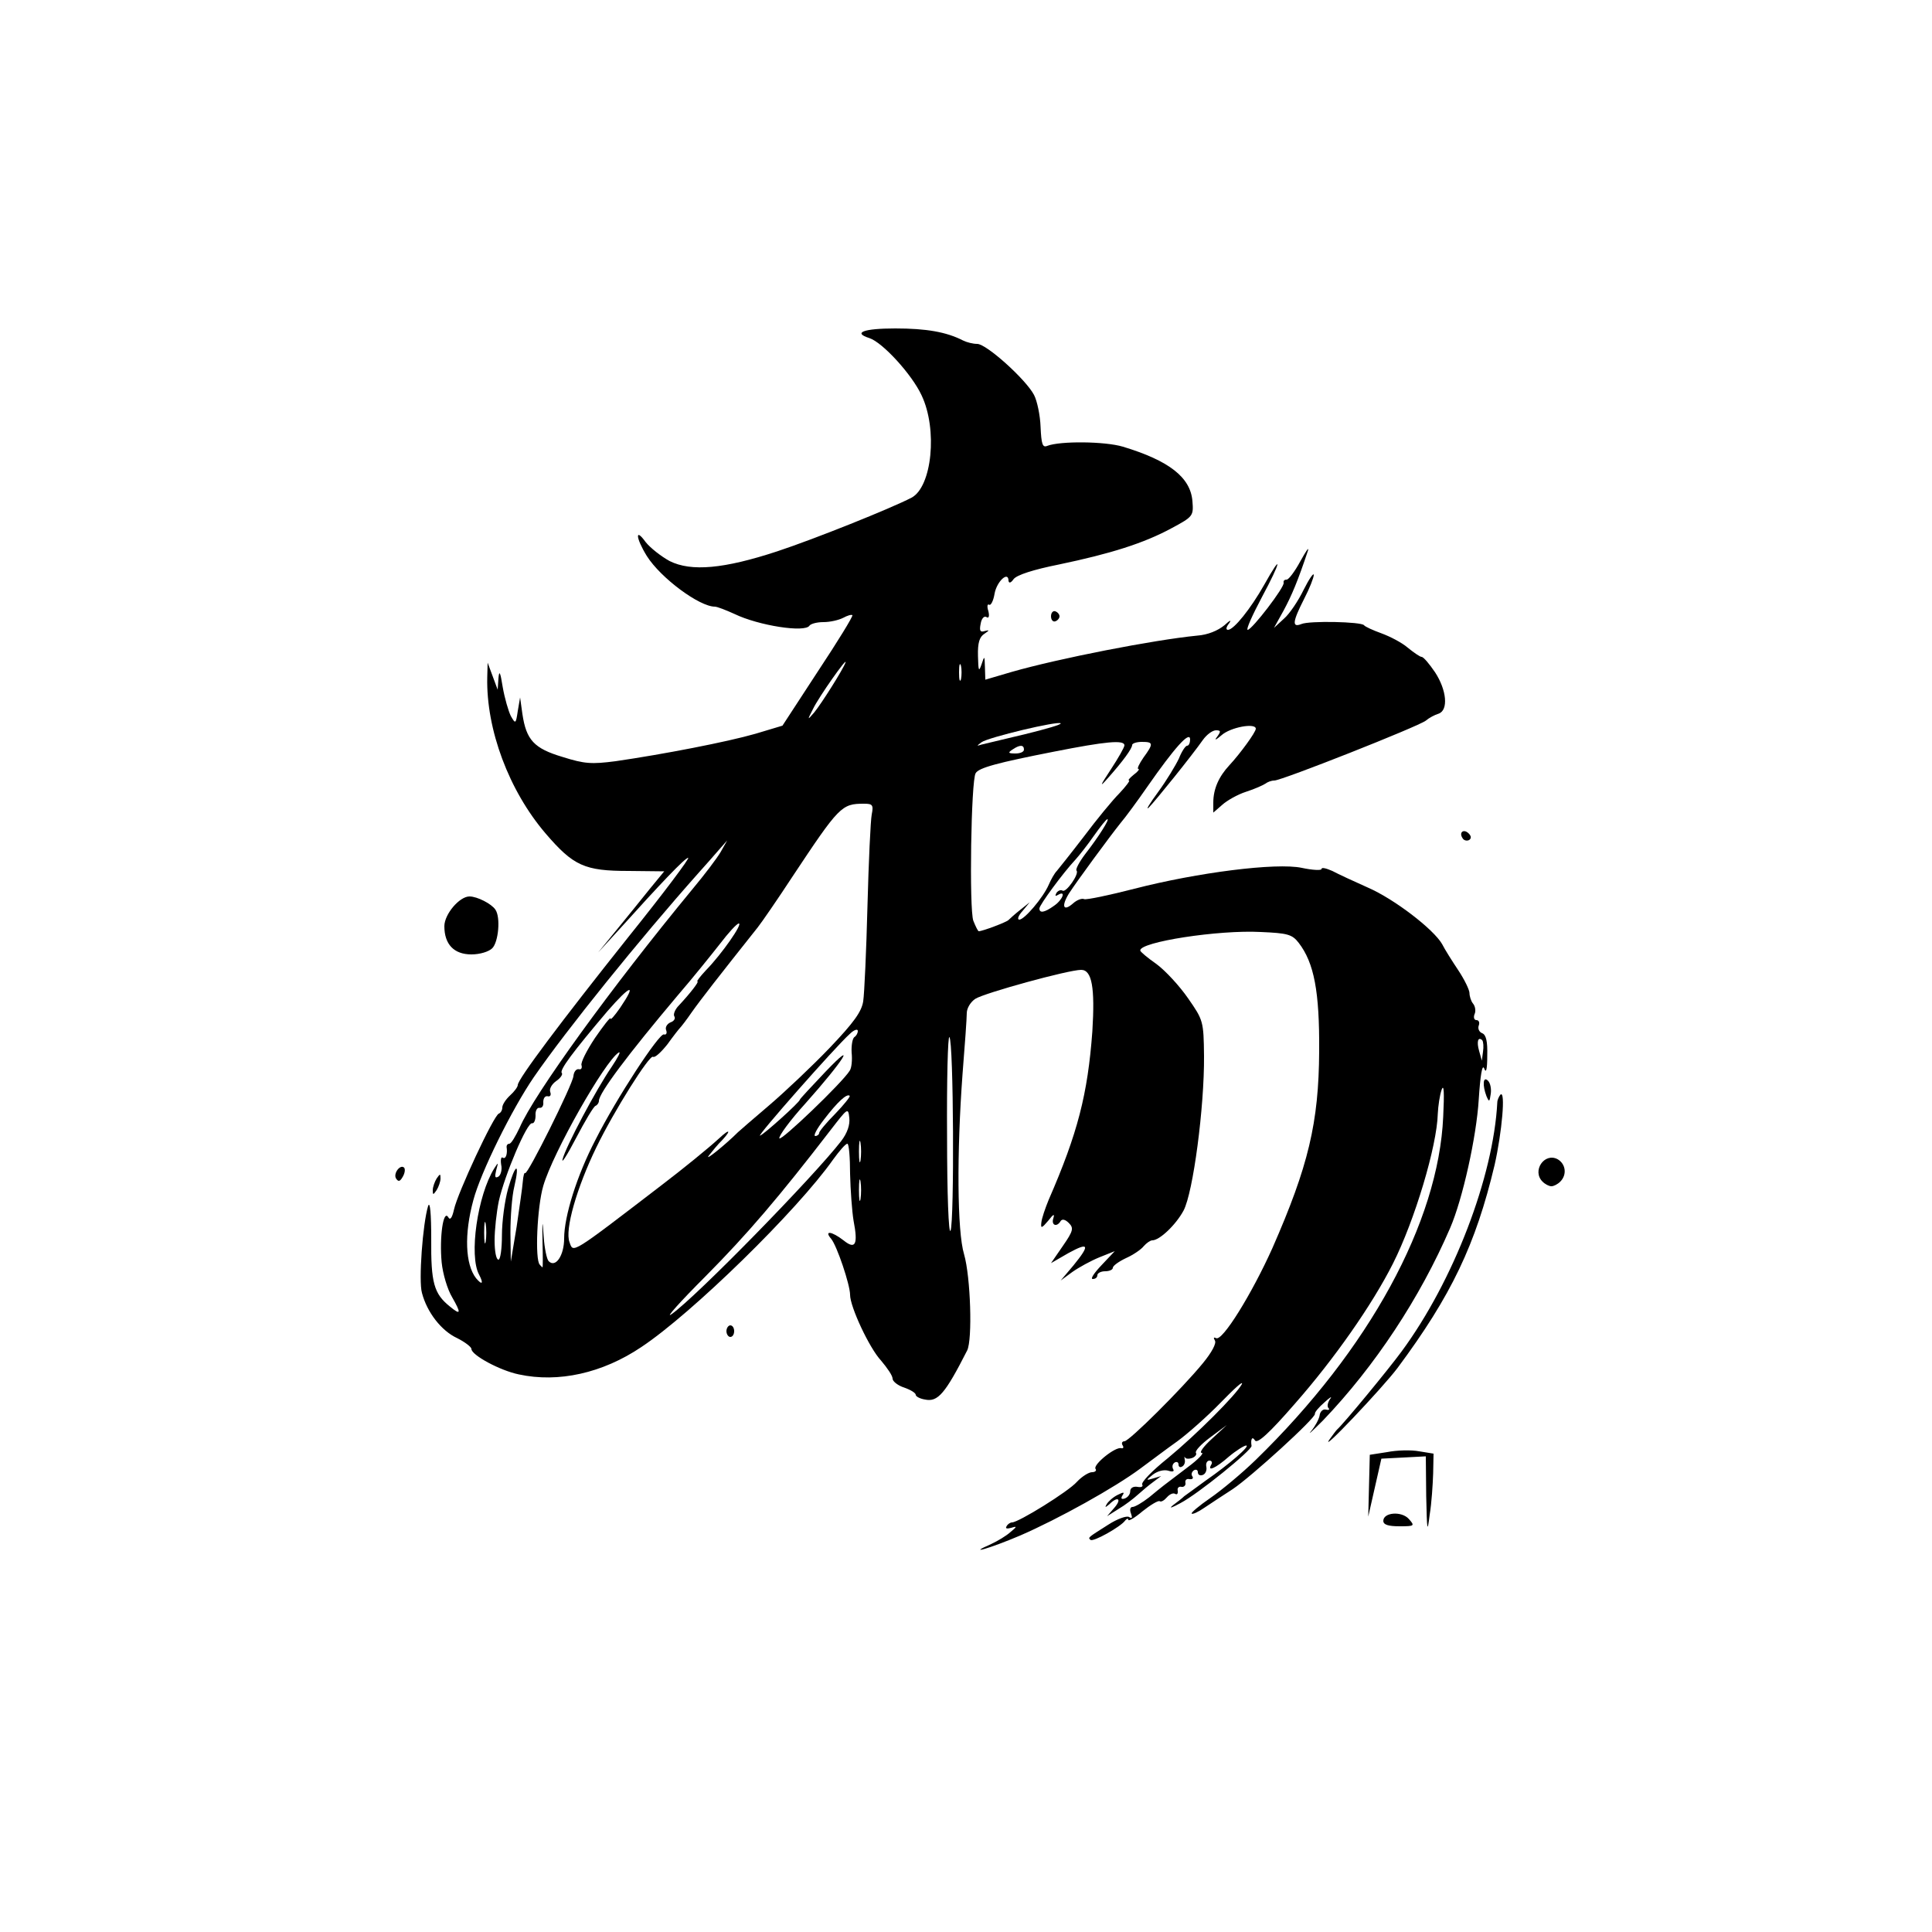 <?xml version="1.0" encoding="utf-8"?>
<!DOCTYPE svg PUBLIC "-//W3C//DTD SVG 1.0//EN" "http://www.w3.org/TR/2001/REC-SVG-20010904/DTD/svg10.dtd">
<svg version="1.0" xmlns="http://www.w3.org/2000/svg" width="500px" height="500px" viewBox="0 0 500 500" preserveAspectRatio="xMidYMid meet">
 <rect x="0" y="0" width="500" height="500" fill="#808080" stroke="none"/>
 <g fill="#000000">
  <path d="M265 425.5 c0 -3.3 0.2 -3.5 3.5 -3.5 3.3 0 3.5 0.2 3.5 3.5 0 3.3 -0.2 3.5 -3.5 3.5 -3.3 0 -3.5 -0.2 -3.5 -3.5z"/>
  <path d="M199 421.5 c0 -3.3 0.2 -3.5 3.5 -3.5 3.3 0 3.5 0.2 3.5 3.5 0 3.3 -0.2 3.5 -3.5 3.5 -3.3 0 -3.5 -0.2 -3.5 -3.5z"/>
  <path d="M289.8 410.3 c-3.4 -0.4 -3.8 -0.7 -3.8 -3.2 0 -3 -1.8 -4.1 -6.7 -4.1 -1.9 0 -2.3 -0.5 -2.3 -3.4 l0 -3.4 -4 1.5 c-3.6 1.4 -5.6 4.3 -3 4.3 0.6 0 1 1.6 1 3.5 0 3.3 -0.2 3.5 -3.5 3.5 -3 0 -3.5 -0.3 -3.5 -2.4 0 -1.3 -0.7 -2.6 -1.5 -3 -1.6 -0.6 -10.3 1.9 -11.9 3.5 -0.6 0.5 -2.5 0.9 -4.3 0.9 -1.8 0 -3.3 0.5 -3.3 1 0 0.6 -1.6 1 -3.5 1 -3.3 0 -3.5 -0.2 -3.5 -3.5 0 -2.8 0.4 -3.5 2 -3.5 1.3 0 2 -0.7 2 -2 0 -1.5 0.7 -2 2.5 -2 1.4 0 2.5 -0.4 2.5 -1 0 -0.5 1.1 -1 2.5 -1 1.4 0 2.5 -0.4 2.5 -1 0 -0.5 0.9 -1 2 -1 1.1 0 2 -0.3 2 -0.8 0 -0.4 1.4 -1.3 3.1 -2.1 1.8 -0.8 6.1 -3.1 9.7 -5.2 6.1 -3.6 8.5 -5.4 13 -10.2 0.9 -1 3.8 -3.4 6.5 -5.4 2.7 -2 4.7 -4.3 4.7 -5.4 0 -1.2 0.7 -1.9 2 -1.9 1.3 0 2 -0.7 2 -2 0 -1.3 0.7 -2 1.8 -2 2.7 0 6.2 -3.4 6.2 -5.9 0 -1.4 0.6 -2.1 1.9 -2.1 2.1 0 6.1 -4.8 6.1 -7.4 0 -0.9 0.6 -1.6 1.3 -1.6 2.8 -0.1 12.2 -17.6 19.1 -35.5 8.8 -23.1 9.6 -50.3 1.8 -60.3 -2.5 -3.2 -8.2 -3.8 -20.3 -2.2 l-9.8 1.3 3.2 3.6 c6.7 7.4 7.9 10.5 8.5 20.7 0.6 12.4 -2.3 38.3 -5.1 44.4 -2 4.4 -6.1 8.9 -8.3 9 -0.6 0 -1.7 0.7 -2.4 1.5 -0.7 0.9 -2.8 2.3 -4.6 3.1 -1.9 0.9 -3.4 2 -3.4 2.5 0 0.5 -0.9 0.9 -2 0.9 -1.1 0 -2 0.5 -2 1 0 0.6 -3.2 1 -7.5 1 -6.8 0 -7.5 -0.2 -7.5 -2 0 -1.1 -0.7 -2 -1.5 -2 -1 0 -1.5 -1 -1.5 -3 0 -2.5 -0.4 -3 -2.5 -3 -2.2 0 -2.5 -0.4 -2.5 -3.4 0 -1.9 0.5 -3.8 1 -4.1 0.6 -0.3 1 -1.6 1 -2.9 0 -1.2 0.4 -2.6 0.9 -3.1 2.1 -2.3 9.1 -21.7 10.4 -29 2.1 -10.9 3 -23.7 1.9 -25.4 -0.8 -1.2 -2.4 -1 -9.8 0.9 -15.2 3.8 -14.9 3.6 -16.2 12.1 -0.6 4.1 -1.3 11.6 -1.6 16.7 -0.4 7.5 -0.2 9.2 1 9.2 1 0 1.4 1.2 1.4 4 0 2.9 -0.4 4 -1.5 4 -2 0 -2 11.8 0 18.6 2 6.9 2.4 27.1 0.6 31 -3.1 6.5 -4.5 9 -6.8 11.3 -2 2.1 -2.9 2.3 -6.9 1.7 -2.5 -0.3 -5.2 -1.3 -6 -2.1 -0.9 -0.8 -2.2 -1.5 -3 -1.5 -0.8 0 -1.8 -1 -2.3 -2.2 -0.5 -1.3 -2.1 -3.6 -3.5 -5.1 -2.6 -2.8 -7.6 -13.6 -7.6 -16.6 0 -2.6 -3.5 -13 -4.8 -14.3 -0.7 -0.7 -1.2 -2.7 -1.2 -4.5 0 -3 0.3 -3.3 3 -3.3 2.9 0 3 -0.1 3 -5.1 l0 -5.2 -5.8 6.4 c-22.2 24.7 -38.7 39 -50.9 44.4 -3.8 1.6 -4.3 2.2 -4.3 5.2 0 3.2 -0.1 3.3 -4 3.3 -3.6 0 -4 -0.2 -4 -2.5 0 -1.6 -0.6 -2.5 -1.5 -2.5 -0.9 0 -1.5 0.9 -1.5 2.5 0 2.2 -0.4 2.5 -3.5 2.5 -3 0 -3.5 -0.3 -3.5 -2.4 0 -2.2 -0.7 -2.6 -5.7 -3.6 -5.6 -1.2 -13.3 -5.2 -13.3 -6.9 0 -0.5 -1.7 -1.8 -3.7 -2.8 -2.1 -1 -4.8 -3.3 -6 -5.2 -3.9 -5.8 -4.6 -10.2 -3.3 -22 1.2 -11.7 1.9 -14.6 5.8 -23.9 2.7 -6.3 2.7 -6.4 6.4 -6 3.1 0.3 3.9 0 4.7 -2 1.5 -3.1 1.4 -4.2 -0.4 -4.2 -1 0 -1.5 -1.1 -1.5 -3.5 0 -2.4 0.5 -3.5 1.4 -3.5 0.9 0 1.6 -1.2 1.8 -2.7 0.3 -2.4 0.8 -2.8 4.1 -3.1 2.5 -0.2 3.7 0.1 3.7 0.9 0 0.7 0.7 0.4 1.5 -0.7 0.8 -1 1.5 -3.4 1.5 -5.3 0 -1.9 0.8 -4.1 1.8 -5 0.9 -0.9 2.4 -2.9 3.2 -4.5 0.8 -1.6 2.7 -4.2 4.3 -5.9 1.5 -1.6 2.7 -3.1 2.7 -3.4 0 -0.2 3.7 -4.8 8.2 -10.1 l8.1 -9.7 -6.8 -0.8 c-8.9 -1 -12 -2.6 -18.3 -10 -10.6 -12.4 -15.2 -26.1 -15.2 -45.1 l0 -8.6 3.5 0 c3.1 0 3.5 0.3 3.5 2.5 0 1.5 0.6 2.5 1.4 2.5 1 0 1.6 1.3 1.8 3.8 0.2 3 0.7 3.8 2.6 4 1.6 0.3 2.2 1 2.2 3 0 1.5 0.8 4.3 1.8 6.2 1.9 3.9 8 6.9 14.3 6.9 4.8 0.1 29.6 -4.4 38.4 -7 l7 -2 5.8 -8.8 c3.1 -4.8 5.7 -9 5.7 -9.4 0 -0.4 -2 -0.7 -4.4 -0.7 -6.2 0 -14.4 -1.7 -19.3 -4 -2.4 -1.1 -4.8 -2 -5.3 -2 -0.6 0 -2.8 -0.9 -4.9 -2 -9 -4.5 -15.1 -12.2 -15.1 -19 0 -3.9 0.1 -4 3.4 -4 2.5 0 3.8 0.6 5 2.5 0.9 1.4 3.5 3.4 5.8 4.6 3.7 1.9 4.6 2 10.1 0.9 8.8 -1.7 44.6 -15.2 48.3 -18.1 0.6 -0.5 1.7 -3.4 2.4 -6.4 1 -4.3 1.1 -6.3 0.1 -9.4 -1.7 -5.9 -7.2 -13.1 -12.4 -16.6 -4.1 -2.7 -4.6 -3.4 -4.6 -6.7 l-0.1 -3.8 11.7 0 c10.7 0 15.9 0.8 20.5 3.1 1 0.5 2.6 0.9 3.7 0.9 2.3 0 12.6 9.2 14.5 12.9 0.7 1.4 1.7 4.7 2 7.4 l0.7 4.7 7.8 0 c11.8 0 24.3 4.6 29.1 10.7 1.5 1.9 2 4.1 2 8.7 l0 6.1 -5.7 3.1 c-7.3 4 -15.9 6.7 -29.3 9.5 -6 1.2 -10.8 2.7 -11.3 3.5 -0.4 0.8 -1.7 1.4 -2.7 1.4 -2.1 0 -3.2 3.2 -4.5 12.3 -0.6 4.4 -0.5 4.8 1.2 4.4 9.6 -2.8 26.1 -6.2 40.3 -8.3 7.8 -1.2 12.2 -2.3 13.6 -3.6 1.1 -1 2.8 -1.8 3.6 -1.8 1.6 0 7.5 -8.4 10.1 -14.3 0.6 -1.5 2 -2.7 2.9 -2.7 1.4 0 1.8 -0.8 1.8 -3.5 0 -3.3 0.2 -3.5 3.5 -3.5 2.4 0 3.5 0.5 3.5 1.5 0 0.8 0.9 1.5 2 1.5 1.5 0 2 0.7 2 2.5 0 1.4 0.5 2.5 1 2.5 0.6 0 1 1.6 1 3.5 0 1.9 -0.4 3.5 -1 3.5 -0.5 0 -1 1.1 -1 2.5 0 1.6 0.6 2.5 1.5 2.5 0.9 0 1.5 0.9 1.5 2.5 0 2.3 0.3 2.5 5 2.5 2.8 0 5 0.5 5 1 0 0.6 0.8 1 1.8 1 3.8 0.2 13.7 6.7 16.8 11.3 3.1 4.6 3.5 15.4 0.7 16.4 -1 0.3 -2.5 1.1 -3.3 1.8 -1.9 1.5 -37.3 15.5 -39.2 15.5 -0.8 0 -1.8 0.4 -2.3 0.8 -0.6 0.5 -2.9 1.5 -5.2 2.2 -2.4 0.7 -5 2.1 -5.9 3.2 -1 1.1 -3.1 1.8 -5.2 1.8 l-3.4 0 0.4 -7 c0.2 -3.9 0.3 -7 0.1 -7 -0.4 0 -15.9 19.4 -17.7 22.3 -1 1.5 -2.5 2.7 -3.2 2.7 -0.8 0 -1.4 0.7 -1.4 1.5 0 1.8 -0.5 1.8 7.5 0 18.4 -4.3 45.4 -5.9 51.2 -3.1 1.5 0.8 5.7 2.7 9.3 4.3 6.9 3 17 10.8 19.2 14.6 0.7 1.4 2.6 4.4 4.2 6.8 1.6 2.4 3.5 6.8 4.3 9.9 0.8 3 1.9 5.9 2.4 6.5 0.5 0.5 0.9 2.8 0.9 5.2 0 3.6 0.3 4.3 2 4.3 1.9 0 2 0.7 2 10.5 0 9.8 0.1 10.5 2 10.5 1.1 0 2 0.4 2 0.9 0 0.5 1.7 0.7 3.9 0.4 6 -0.8 8.1 0.9 8.1 6.5 0 5.9 -1.2 7.2 -6.5 7.2 -4.6 0 -6.5 -1.3 -6.5 -4.7 0 -1.8 -0.6 -2.3 -2.5 -2.3 -1.9 0 -2.6 0.6 -3 2.8 -0.3 1.5 -2 7.3 -3.8 13 -3 9.3 -3.1 10.2 -1.5 10.2 1.4 0 1.8 0.8 1.8 3.5 0 3 -0.3 3.5 -2.4 3.5 -1.9 0 -2.5 0.6 -2.8 2.8 -0.2 2.1 -0.9 2.8 -3.1 3 -2.1 0.3 -3.7 1.8 -6.9 6.5 -2.2 3.4 -5 7.2 -6.1 8.5 l-2 2.2 3.1 0 c3.1 0 3.2 0.2 3.2 4 0 3.9 -0.1 4 -3.5 4 -3.2 0 -3.5 -0.2 -3.5 -3 0 -2.8 -0.3 -2.6 -7.7 5.1 l-7.8 8.1 -4.9 -0.6 c-4.8 -0.5 -5.1 -0.4 -9.7 3.9 -2.7 2.5 -4.2 4.5 -3.4 4.5 1 0 1.5 1.1 1.5 3.5 0 3.3 -0.2 3.5 -3.5 3.5 -1.9 0 -3.5 -0.4 -3.5 -1 0 -1.4 -3.1 -1.2 -6 0.5 -1.9 1.1 -2.1 1.4 -0.7 1.5 1.3 0 1.7 0.8 1.7 3.5 0 3.3 -0.2 3.5 -3.5 3.5 -1.9 0 -3.5 -0.4 -3.5 -1 0 -0.5 -0.4 -1 -1 -1 -0.5 0 -1 1.6 -1 3.6 0 4 -2.1 6.3 -5.6 6.4 -1.2 0 -2.4 0.7 -2.8 1.5 -0.5 1.5 -2.5 1.6 -10.8 0.8z m-120.3 -107.7 c6.1 -4.6 12.3 -9.8 13.9 -11.5 1.7 -1.7 3.8 -3.1 4.9 -3.1 2.7 0 24.7 -19.1 24.7 -21.5 0 -0.6 -1.6 -0.9 -4.1 -0.7 l-4 0.4 0.3 -3.8 c0.3 -3.7 0.5 -3.9 4.1 -4.2 3.2 -0.3 3.7 0 3.7 1.7 0 2.6 4.1 2.9 6.1 0.5 1.3 -1.5 2.6 -21 2.8 -40.6 0.1 -10.9 0.2 -11 -13.9 10.2 -3.8 5.8 -7.8 11.6 -8.9 13 -9.9 12.5 -15 19 -17.1 22 -3.5 5 -5.1 7 -8.2 10.3 -1.6 1.6 -2.8 3.5 -2.8 4.3 0 0.8 -0.6 1.4 -1.4 1.4 -2.5 0 -13.6 19.6 -17 30.3 -2.1 6.4 -2.1 6.3 2.2 2.8 2 -1.7 8.7 -6.9 14.7 -11.5z m90.5 -74.6 c0 -2.7 0.3 -3 3 -3 2.7 0 3 -0.3 3 -3 0 -2.8 0.2 -3 3.9 -3 l3.9 0 -0.5 -4.4 c-0.5 -3.7 -0.2 -4.6 1.6 -5.8 1.1 -0.7 2.1 -1.8 2.1 -2.5 0 -0.7 0.6 -1.6 1.3 -2 1.6 -1.1 6 -7.3 5.4 -7.9 -0.5 -0.6 -19 3.1 -24.2 4.8 -3.2 1 -4.1 1.8 -4.3 4.1 -0.2 1.9 0.1 2.7 1.2 2.7 1.2 0 1.6 1 1.6 3.5 0 2.8 -0.4 3.5 -2 3.5 -1.7 0 -1.9 0.5 -1.3 3.3 0.3 1.7 1 3.4 1.5 3.5 0.4 0.2 0.8 2.4 0.8 4.8 0 3.2 0.4 4.4 1.5 4.4 1 0 1.5 -1 1.5 -3z"/>
  <path d="M188 275.5 c0 -3.3 0.2 -3.5 3.5 -3.5 3.3 0 3.5 0.2 3.5 3.5 0 3.3 -0.2 3.5 -3.5 3.5 -3.3 0 -3.5 -0.2 -3.5 -3.5z"/>
  <path d="M354 397.5 c0 -1.6 -0.6 -2.5 -1.5 -2.5 -1.3 0 -1.5 -1.6 -1.3 -10.7 l0.3 -10.8 6.6 -0.9 c3.6 -0.5 8.7 -0.6 11.2 -0.2 l4.7 0.7 0 6.7 c0 3.7 -0.3 9.7 -0.7 13.5 l-0.6 6.7 -9.3 0 c-9.4 0 -9.4 0 -9.4 -2.5z m12 -13.5 c0 -3.6 -0.3 -4 -2.4 -4 -2.7 0 -3 0.3 -4 4.2 -0.5 2.2 -0.2 2.7 1.6 3.1 4.7 0.9 4.8 0.8 4.8 -3.3z"/>
  <path d="M340 384.5 c0 -3.3 0.2 -3.5 3.5 -3.5 3.3 0 3.5 0.2 3.5 3.5 0 3.3 -0.2 3.5 -3.5 3.5 -3.3 0 -3.5 -0.2 -3.5 -3.5z"/>
  <path d="M185 344.5 l0 -4.5 4 0 4 0 0 4.5 0 4.5 -4 0 -4 0 0 -4.5z"/>
  <path d="M99.4 307.6 c-0.3 -0.8 -0.4 -2.9 -0.2 -4.8 0.3 -3.1 0.5 -3.3 4.6 -3.6 4.2 -0.3 4.2 -0.3 4.2 3.2 0 1.9 -0.3 4.1 -0.6 5 -0.8 2 -7.2 2.2 -8 0.2z"/>
  <path d="M393 277 c0 -3.3 -0.3 -4 -2 -4 -1.8 0 -2 -0.7 -2 -6 l0 -6 3 0 c2 0 3 -0.5 3 -1.5 0 -1 1.1 -1.5 3.5 -1.5 3.3 0 3.5 0.2 3.5 3.5 0 3.2 -0.2 3.5 -3 3.5 -2.5 0 -3 0.4 -3 2.5 0 1.8 0.5 2.5 2 2.5 1.8 0 2 0.7 2 5.5 l0 5.5 -3.5 0 c-3.4 0 -3.5 -0.1 -3.5 -4z"/>
  <path d="M386.7 245.8 c-2.4 -14 -2.4 -13.8 1.8 -13.8 3.2 0 3.5 0.3 3.5 2.9 0 1.6 0.4 3.1 0.9 3.3 0.5 0.2 1.2 4.2 1.6 9.1 l0.7 8.7 -3.4 0 -3.4 0 -1.7 -10.2z"/>
  <path d="M113.6 247.8 c-1 -1.4 -1.6 -4.4 -1.6 -8.1 0 -4.8 0.4 -6.2 2.5 -8.2 3.7 -3.8 14 -3.2 16.7 0.9 0.4 0.6 0.8 4.1 0.8 7.8 0 8.8 -1 9.8 -10 9.8 -6 0 -7.1 -0.3 -8.4 -2.2z"/>
  <path d="M375.7 220.4 c-0.4 -0.4 -0.7 -2.5 -0.7 -4.6 l0 -3.9 4.3 0.3 c4.2 0.3 4.2 0.3 4.2 4.3 0 3.9 -0.1 4 -3.5 4.3 -2 0.2 -3.9 0 -4.3 -0.4z"/>
  <path d="M269 159.5 l0 -4.6 4.3 0.3 c4.2 0.3 4.2 0.3 4.2 4.3 0 4 0 4 -4.2 4.3 l-4.3 0.3 0 -4.6z"/>
  <path d="M325 122 c0 -3.9 0.1 -4 3.5 -4 3.4 0 3.5 0.1 3.5 4 0 3.9 -0.1 4 -3.5 4 -3.4 0 -3.5 -0.1 -3.5 -4z"/>
 </g>
 <g fill="#ffffff">
  <path d="M0 250 l0 -250 250 0 250 0 0 250 0 250 -250 0 -250 0 0 -250z m264 147.4 c9.9 -4.3 24.5 -12.4 31.2 -17.4 2.6 -1.9 6.8 -5.1 9.5 -7 2.6 -1.9 7.7 -6.4 11.2 -10 3.5 -3.6 5.9 -5.8 5.5 -4.8 -1.5 2.8 -11.7 13 -19.2 19.2 -4 3.2 -6.9 6.2 -6.6 6.8 0.3 0.5 -0.2 0.8 -1.2 0.6 -1.1 -0.2 -1.9 0.3 -1.9 1.1 0 0.8 -0.6 1.6 -1.4 1.9 -0.9 0.3 -1.1 0 -0.6 -0.8 0.6 -0.9 0.3 -0.9 -1.3 -0.1 -1.2 0.6 -2.4 1.7 -2.8 2.4 -0.5 0.9 -0.4 0.9 0.7 0 2.2 -2.2 3.3 -1.4 1.3 0.9 l-1.9 2.2 3 -1.9 c1.7 -1 3.9 -2.7 5 -3.7 1.1 -1 2.9 -2.5 4 -3.3 l2 -1.5 -2 0.6 c-2 0.6 -2 0.5 -0.1 -1 1.2 -0.9 2.8 -1.3 3.9 -1 1.2 0.4 1.7 0.2 1.3 -0.4 -0.3 -0.6 -0.2 -1.3 0.4 -1.7 0.5 -0.3 1 -0.1 1 0.5 0 0.6 0.4 0.9 1 0.5 0.5 -0.3 0.8 -1.1 0.6 -1.8 -0.1 -0.7 -0.1 -0.9 0.1 -0.5 0.2 0.4 1.1 0.4 1.9 0.1 0.7 -0.3 1.2 -0.9 0.9 -1.3 -0.3 -0.5 1.4 -2.3 3.7 -4 l4.3 -3.2 -3.9 3.6 c-2.2 2 -3.3 3.6 -2.6 3.6 0.7 0 -0.9 1.7 -3.6 3.7 -6.6 5 -6.5 4.9 -10 7.8 -1.8 1.4 -3.7 2.5 -4.3 2.5 -0.6 0 -0.8 0.7 -0.4 1.7 0.4 1.1 0.3 1.4 -0.5 0.9 -0.6 -0.4 -3.1 0.5 -5.4 2 -5.2 3.3 -5.3 3.3 -4.6 3.9 0.6 0.7 7.9 -3.4 9 -5 0.4 -0.5 0.8 -0.6 0.8 -0.2 0 0.5 1.7 -0.5 3.7 -2.2 2 -1.6 4 -2.8 4.4 -2.6 0.4 0.3 1.2 -0.2 1.9 -1 0.7 -0.8 1.6 -1.2 2.1 -0.9 0.5 0.3 0.8 0 0.7 -0.8 -0.2 -0.7 0.3 -1.2 1 -1 0.6 0.1 1.1 -0.4 1 -1 -0.2 -0.7 0.3 -1.2 1 -1 0.8 0.1 1.1 -0.2 0.8 -0.7 -0.4 -0.5 -0.2 -1.2 0.4 -1.6 0.5 -0.3 1 -0.1 1 0.5 0 0.7 0.6 1 1.3 0.7 0.6 -0.2 1.1 -1.1 0.9 -2.1 -0.2 -0.9 0.2 -1.6 0.8 -1.6 0.6 0 0.8 0.5 0.5 1 -1.2 2 1.1 1 4.5 -2 1.9 -1.6 4 -2.9 4.5 -2.9 1.2 0 -4.3 4.8 -10.5 9.1 -2.5 1.8 -4.9 3.6 -5.5 4 -0.5 0.5 -1.9 1.6 -3 2.4 -1.1 0.9 -0.2 0.6 2 -0.6 4.6 -2.4 18.5 -13.7 18.4 -14.8 -0.3 -1.8 0.2 -2.6 0.9 -1.4 0.6 0.9 3.7 -1.9 10.3 -9.5 10.2 -11.6 20 -25.6 25.4 -36.3 5.6 -11.1 11.4 -30.4 11.6 -38.8 0.1 -2 0.5 -4.8 1 -6.2 0.6 -1.6 0.7 0.8 0.4 7 -1.2 27.3 -19.2 60.3 -48.5 88.8 -3.6 3.5 -8.9 7.9 -11.8 9.9 -2.9 2 -5 3.8 -4.8 4 0.2 0.3 1.7 -0.4 3.3 -1.5 1.5 -1 4.8 -3.2 7.3 -4.8 4.8 -3.2 21.6 -18.5 21.3 -19.5 -0.1 -0.4 1 -1.7 2.5 -3 1.4 -1.3 2.1 -1.7 1.4 -0.8 -0.6 0.9 -0.8 1.9 -0.4 2.3 0.4 0.4 0.1 0.6 -0.7 0.4 -0.7 -0.2 -1.5 0.5 -1.6 1.6 -0.2 1 -1.2 2.8 -2.2 4 -1 1.2 0.4 -0.1 3.1 -2.8 13.4 -14 25.1 -31.7 32.9 -49.8 3.2 -7.4 6.8 -23.5 7.4 -33.3 0.4 -6.2 0.9 -9.2 1.4 -8 0.5 1.4 0.8 0.3 0.8 -3.3 0.1 -3.7 -0.3 -5.4 -1.3 -5.8 -0.8 -0.3 -1.2 -1.2 -0.9 -2 0.3 -0.8 0 -1.4 -0.6 -1.4 -0.6 0 -0.8 -0.7 -0.5 -1.5 0.4 -0.8 0.2 -2.1 -0.4 -2.8 -0.5 -0.6 -0.9 -1.9 -0.9 -2.7 0 -0.8 -1.3 -3.5 -2.9 -5.9 -1.6 -2.4 -3.5 -5.4 -4.2 -6.8 -2.2 -3.8 -12.3 -11.6 -19.2 -14.6 -3.6 -1.6 -7.7 -3.5 -9.2 -4.3 -1.6 -0.7 -2.8 -1 -2.8 -0.5 0 0.4 -2.3 0.3 -5.1 -0.3 -6.6 -1.4 -27 1.2 -43.3 5.4 -6.6 1.7 -12.4 2.9 -13 2.7 -0.6 -0.3 -1.9 0.2 -2.9 1.1 -2.5 2.2 -3.1 0.8 -1.1 -2.5 2.2 -3.4 10.6 -14.8 13.4 -18.3 1.2 -1.4 4.3 -5.6 7 -9.5 6.9 -9.9 10.9 -14.4 11 -12.2 0 0.9 -0.3 1.7 -0.8 1.7 -0.4 0 -1.4 1.5 -2.1 3.3 -0.8 1.7 -3.2 5.7 -5.4 8.7 -2.2 3 -3.3 4.8 -2.4 4 1.7 -1.7 11.2 -13.5 14 -17.5 1 -1.4 2.5 -2.5 3.4 -2.5 1.3 0 1.3 0.3 0.2 1.8 -0.7 0.9 -0.2 0.7 1.2 -0.5 2.3 -2.1 8.9 -3.3 8.9 -1.7 0 0.9 -4.1 6.5 -6.8 9.4 -2.8 3 -4.2 6.2 -4.2 9.7 l0 2.6 2.3 -2 c1.2 -1.1 4 -2.7 6.2 -3.4 2.2 -0.7 4.4 -1.7 5 -2.1 0.5 -0.4 1.5 -0.8 2.3 -0.8 1.9 0 37.3 -14 39.2 -15.5 0.8 -0.7 2.3 -1.5 3.3 -1.8 2.6 -0.9 2.1 -6.1 -0.9 -10.7 -1.5 -2.2 -3 -4 -3.5 -4 -0.4 0 -2 -1.1 -3.6 -2.4 -1.5 -1.3 -4.6 -2.9 -6.8 -3.7 -2.2 -0.8 -4.2 -1.7 -4.5 -2.1 -0.7 -0.9 -14.1 -1.2 -16.2 -0.3 -2.5 1 -2.3 -0.6 0.7 -6.5 1.4 -2.7 2.5 -5.5 2.5 -6.2 0 -0.7 -1.2 1 -2.6 3.8 -1.4 2.9 -3.7 6.3 -5.1 7.5 l-2.6 2.4 2.5 -4.5 c2.1 -3.9 3.7 -7.7 6.3 -15.5 0.3 -1.1 -0.5 0.1 -2 2.8 -1.4 2.6 -3 4.7 -3.5 4.7 -0.6 0 -0.9 0.3 -0.8 0.8 0.4 1 -8.2 12.2 -9.3 12.2 -0.5 0 1.2 -3.8 3.7 -8.5 5 -9.3 5.4 -11.8 0.6 -3.2 -3.5 6.2 -7.9 11.7 -9.4 11.7 -0.6 0 -0.5 -0.7 0.3 -1.7 0.7 -1 0.2 -0.8 -1.2 0.5 -1.7 1.4 -4.3 2.5 -7.1 2.7 -11.2 1.1 -35.8 5.9 -48 9.4 l-6.8 2 -0.1 -3.2 c-0.1 -3.1 -0.1 -3.1 -0.9 -0.7 -0.7 2 -0.8 1.6 -0.9 -2.2 -0.1 -3.5 0.4 -5 1.7 -5.8 1.3 -0.9 1.3 -1 0.1 -0.7 -1.2 0.4 -1.5 0 -1.1 -1.9 0.2 -1.3 0.9 -2.1 1.5 -1.7 0.6 0.4 0.8 -0.2 0.5 -1.5 -0.4 -1.2 -0.3 -2 0.2 -1.7 0.4 0.3 1.1 -1 1.4 -2.9 0.6 -3.2 3.6 -5.9 3.6 -3.3 0.1 0.7 0.6 0.6 1.3 -0.4 0.8 -1.1 5.2 -2.5 11.7 -3.8 13.4 -2.8 22 -5.5 29.2 -9.4 5.6 -3 5.7 -3.2 5.4 -7 -0.5 -6.2 -6.1 -10.5 -18 -14.1 -4.7 -1.4 -16.3 -1.5 -19.6 -0.2 -1.2 0.5 -1.5 -0.5 -1.7 -4.9 -0.1 -3 -0.9 -6.8 -1.7 -8.3 -2.1 -4 -12.3 -13.2 -14.7 -13.2 -1.1 0 -2.7 -0.4 -3.7 -0.9 -4.3 -2.2 -9.5 -3.1 -17.5 -3.1 -8.2 0 -11.1 1.1 -6.7 2.5 3.4 1.1 11 9.4 13.5 14.8 4.2 8.8 2.7 23.7 -2.6 26.5 -5.4 2.8 -25.1 10.7 -34.8 13.9 -13.7 4.5 -22.2 5.3 -27.8 2.5 -2.2 -1.2 -5 -3.4 -6.2 -4.9 -2.8 -3.9 -2.6 -1.1 0.3 3.6 3.6 5.7 13.6 13.1 17.6 13.1 0.6 0 2.9 0.9 5.1 1.9 6.2 3 18.3 4.9 19.4 3 0.4 -0.5 2 -0.9 3.6 -0.9 1.7 0 3.9 -0.5 5.1 -1.1 1.1 -0.6 2.1 -0.9 2.4 -0.7 0.2 0.3 -3.8 6.8 -8.9 14.5 l-9.2 14.1 -7 2.1 c-7.3 2.1 -23.8 5.3 -36.2 7.1 -6.2 0.8 -8 0.7 -13.7 -1.1 -7.4 -2.2 -9.4 -4.4 -10.4 -11.1 l-0.6 -4.3 -0.6 3.5 c-0.5 3.4 -0.6 3.4 -1.8 1.3 -0.6 -1.2 -1.6 -4.6 -2.1 -7.5 -0.6 -3.8 -0.9 -4.5 -1.1 -2.3 l-0.2 3 -1.3 -3.5 -1.3 -3.5 -0.1 3.8 c-0.3 13.5 5.6 29.3 15.1 40.4 7.2 8.4 10.1 9.7 21.5 9.7 l9.2 0.1 -3.7 4.5 c-2 2.5 -5.8 7.2 -8.5 10.5 l-4.9 6 5.4 -5.9 c10.8 -12 17.1 -18.6 17.9 -18.6 0.5 0 -6.4 9.2 -15.4 20.4 -17.6 22.1 -28.7 36.9 -28.7 38.4 0 0.5 -0.9 1.7 -2 2.7 -1.1 1 -2 2.4 -2 3.1 0 0.7 -0.4 1.4 -0.9 1.6 -1.3 0.4 -10.7 20.6 -11.6 24.8 -0.5 2.2 -1 2.9 -1.5 2 -1.3 -2.1 -2.3 5.3 -1.7 11.7 0.3 3 1.5 7 2.7 9 2.4 4.2 2.3 4.8 -0.6 2.4 -4.1 -3.3 -4.9 -6.1 -4.8 -17.5 0 -6.4 -0.3 -9.9 -0.8 -8.5 -1.4 4.5 -2.5 19.4 -1.6 22.5 1.3 5 5 9.8 9.1 11.7 2 1 3.7 2.3 3.7 2.8 0 1.6 7.4 5.6 12.3 6.6 10.2 2.2 21.6 -0.3 31.7 -7.1 13.1 -8.7 40.3 -35.3 49.6 -48.5 1.6 -2.2 3.2 -4.1 3.7 -4.1 0.4 0 0.7 3.5 0.7 7.8 0.1 4.2 0.5 9.7 0.9 12.1 1.2 6.2 0.5 7.6 -2.6 5.1 -3.1 -2.4 -5.1 -2.6 -3.2 -0.4 1.5 1.8 4.9 11.9 4.9 14.5 0 3.1 5 13.8 8 17 1.6 1.9 3 3.9 3 4.7 0 0.7 1.4 1.8 3 2.3 1.7 0.6 3 1.4 3 1.9 0 0.4 1.1 1 2.4 1.2 3.3 0.7 5.2 -1.5 10.9 -12.7 1.4 -2.8 0.9 -19 -0.8 -24.9 -1.8 -5.9 -1.9 -26.3 -0.4 -46.6 0.6 -7.4 1.1 -14.5 1.1 -15.8 0 -1.3 1 -2.9 2.2 -3.7 2.3 -1.5 24.1 -7.5 27.4 -7.5 2.8 0 3.6 4.6 2.9 15.9 -1.2 16.3 -3.8 26.4 -11.3 43.6 -0.9 2.2 -1.8 4.8 -1.9 5.9 -0.2 1.6 0.1 1.5 1.8 -0.5 1.3 -1.7 1.7 -1.9 1.3 -0.6 -0.6 1.8 0.9 2.4 1.9 0.7 0.4 -0.6 1.2 -0.4 2.1 0.5 1.3 1.3 1.2 2 -1.5 5.9 l-3.1 4.5 4.5 -2.6 c5.3 -2.9 5.7 -2.2 1.3 3.2 l-3.3 3.9 3 -2.2 c1.7 -1.2 4.8 -2.9 7 -3.8 l4 -1.6 -3.4 3.6 c-1.9 2 -3 3.6 -2.3 3.6 0.7 0 1.2 -0.4 1.2 -1 0 -0.5 0.9 -1 2 -1 1.1 0 2 -0.4 2 -0.9 0 -0.5 1.5 -1.6 3.4 -2.5 1.8 -0.8 3.9 -2.2 4.6 -3.1 0.7 -0.8 1.7 -1.5 2.2 -1.5 1.9 0 6.1 -4 8.1 -7.7 2.5 -4.7 5.4 -26.9 5.3 -40 -0.1 -9 -0.2 -9.3 -4.1 -14.9 -2.2 -3.2 -5.9 -7.2 -8.2 -8.9 -2.3 -1.6 -4.2 -3.2 -4.2 -3.5 -0.3 -2.2 20.3 -5.4 31.2 -4.8 6.9 0.3 8.1 0.6 9.8 2.8 4 5.2 5.4 12.6 5.3 28 -0.1 18.6 -2.8 29.8 -12.1 51 -5.3 11.8 -13 24.3 -14.6 23.3 -0.6 -0.3 -0.7 -0.1 -0.3 0.6 0.5 0.7 -0.8 3.1 -3.1 5.9 -5.5 6.7 -19.1 20.2 -20.3 20.2 -0.6 0 -0.8 0.5 -0.5 1 0.4 0.6 0.2 0.9 -0.3 0.8 -1.5 -0.5 -7.3 4.2 -6.7 5.3 0.4 0.5 -0.1 0.9 -0.9 0.9 -0.8 0 -2.6 1.1 -3.9 2.5 -2.2 2.5 -15.1 10.5 -16.8 10.5 -0.4 0 -1.1 0.4 -1.4 1 -0.4 0.6 0.1 0.7 1.2 0.4 1.6 -0.5 1.5 -0.3 -0.2 1.1 -1.1 1 -3.3 2.3 -5 3.1 -6.6 2.9 -0.5 1.2 7.5 -2.2z m106.9 -16.1 l0.1 -5.1 -3.7 -0.6 c-2.1 -0.4 -5.8 -0.3 -8.3 0.2 l-4.5 0.7 -0.2 8 -0.2 8 1.7 -7.5 1.7 -7.5 5.8 -0.3 5.7 -0.3 0.1 10.3 c0.2 9.2 0.3 9.7 0.9 4.8 0.5 -3 0.8 -7.8 0.9 -10.7z m-6.3 11.8 c-1.9 -2.1 -6.6 -1.7 -6.6 0.5 0 1 1.3 1.4 4.2 1.4 3.9 0 4 -0.1 2.4 -1.9z m-2.9 -39.1 c13.9 -18.7 20.2 -31.9 25.1 -52.5 1.9 -8.4 2.9 -19.5 1.5 -18.2 -0.4 0.5 -0.8 1.4 -0.8 2 -1 19.2 -11.3 46.2 -24.8 64.5 -3.3 4.5 -14.9 18.6 -16.7 20.2 -0.3 0.3 -1.1 1.4 -1.9 2.5 -3 4.3 13.7 -13.3 17.6 -18.5z m-171.7 -9.5 c0 -0.8 -0.4 -1.5 -1 -1.5 -0.5 0 -1 0.7 -1 1.5 0 0.8 0.5 1.5 1 1.5 0.6 0 1 -0.7 1 -1.5z m-76 -39.5 c0 -1.3 -0.1 -1.3 -1 0 -0.5 0.8 -1 2.2 -1 3 0 1.3 0.1 1.3 1 0 0.5 -0.8 1 -2.2 1 -3z m289.8 0.8 c1.8 -1.8 1.4 -4.6 -0.7 -5.8 -3.4 -1.8 -6.7 3 -3.9 5.8 0.7 0.7 1.7 1.2 2.3 1.2 0.6 0 1.6 -0.5 2.3 -1.2z m-299.2 -3.6 c-1 -1 -2.9 1.5 -2.1 2.8 0.6 0.9 1 0.8 1.7 -0.4 0.6 -1 0.7 -2 0.4 -2.4z m280.5 -22.5 c-1.3 -1.3 -1.5 1.1 -0.4 4 0.7 1.6 0.8 1.5 1.1 -0.6 0.2 -1.3 -0.1 -2.8 -0.7 -3.4z m-257.7 -34.3 c1.6 -1.6 2.2 -8 0.8 -10 -1 -1.5 -4.7 -3.4 -6.7 -3.4 -2.6 0 -6.5 4.6 -6.5 7.7 0 4.7 2.5 7.3 7 7.3 2.2 0 4.5 -0.7 5.4 -1.6z m252.7 -29.7 c-1.3 -1.3 -2.6 -0.3 -1.6 1.2 0.3 0.6 1.1 0.8 1.7 0.5 0.6 -0.4 0.6 -1 -0.1 -1.7z m-105.9 -56.2 c0 -0.5 -0.5 -1.1 -1.1 -1.3 -0.6 -0.2 -1.1 0.4 -1.1 1.3 0 0.9 0.5 1.5 1.1 1.3 0.6 -0.2 1.1 -0.8 1.1 -1.3z"/>
  <path d="M182.6 330.3 c10.9 -11 19 -20.5 32.4 -37.9 4.4 -5.7 4.5 -5.8 4.8 -3.1 0.2 1.8 -0.5 3.9 -2.1 6 -7.2 9.3 -37.6 40.4 -43.9 44.8 -1.8 1.3 2.1 -3.1 8.8 -9.8z"/>
  <path d="M123.2 330.8 c-2.8 -3.6 -3.1 -11.4 -0.7 -20.2 1.9 -7.2 10 -23.6 15.7 -31.9 8.5 -12.3 27.3 -35.6 42.5 -52.7 1.7 -1.9 4.1 -4.6 5.3 -6 l2.2 -2.5 -1.7 3 c-1 1.7 -4.2 5.9 -7.2 9.5 -21.2 25.7 -41.1 53.2 -44.8 61.8 -1.1 2.3 -2.2 4.2 -2.7 4.2 -0.4 0 -0.7 0.3 -0.7 0.8 0.3 1.8 -0.2 3.3 -1 2.8 -0.4 -0.3 -0.6 0.5 -0.4 1.8 0.3 1.3 -0.1 2.7 -0.7 3.1 -0.9 0.5 -1 0.1 -0.6 -1.6 0.6 -2.2 0.6 -2.2 -0.5 -0.5 -4.3 6.9 -6.6 22.6 -3.9 27.5 1.2 2.3 0.8 2.8 -0.8 0.9z"/>
  <path d="M139.7 327.3 c-1.3 -1.2 -0.7 -15 0.9 -20.4 2.5 -8.6 15.9 -32.2 19.5 -34.5 0.7 -0.4 -0.2 1.3 -1.8 3.7 -4 5.8 -11.9 20.7 -12.7 23.9 -0.4 1.4 1.2 -1.1 3.5 -5.5 2.3 -4.4 4.5 -8.1 5 -8.3 0.5 -0.2 0.9 -0.8 0.9 -1.3 0 -2 7.5 -12 20.4 -27.3 3.8 -4.4 8.7 -10.5 10.9 -13.3 2.2 -2.9 4.4 -5.3 4.9 -5.3 1.1 0 -4.4 7.9 -8.5 12.1 -1.5 1.6 -2.5 2.9 -2.2 2.9 0.5 0 -1.9 3.1 -4.8 6.2 -1 1 -1.5 2.3 -1.2 2.8 0.4 0.6 -0.1 1.3 -1 1.6 -0.9 0.4 -1.4 1.3 -1.1 2 0.3 0.8 0 1.3 -0.6 1.1 -1.3 -0.2 -12.2 16.4 -17.7 27.3 -4.8 9.2 -8.1 19.8 -8.1 25.5 0 4.4 -2.2 7.7 -4 5.9 -0.5 -0.5 -1.1 -3.4 -1.3 -6.4 -0.3 -4.6 -0.4 -4.3 -0.3 1.3 0.1 3.7 0.1 6.7 0 6.7 0 0 -0.4 -0.3 -0.7 -0.7z"/>
  <path d="M128 321 c0 -2.7 0.5 -7.3 1.1 -10.2 1.5 -6.7 7.3 -20.4 8.6 -20.1 0.5 0.1 0.9 -0.8 0.9 -2 -0.1 -1.2 0.4 -2.1 1 -2 0.7 0.1 1.1 -0.5 1 -1.5 0 -0.9 0.4 -1.6 1.1 -1.5 0.7 0.2 1 -0.3 0.7 -1.1 -0.3 -0.8 0.4 -2 1.5 -2.8 1.2 -0.8 1.8 -1.8 1.5 -2.1 -0.7 -0.7 2.8 -5.4 11.8 -16 6 -6.9 7.7 -7.4 3.3 -0.9 -1.4 2 -2.5 3.3 -2.5 2.8 0 -0.5 -1.8 1.8 -4 5 -2.2 3.3 -3.8 6.5 -3.5 7.1 0.2 0.7 -0.1 1.2 -0.7 1 -0.7 -0.1 -1.3 0.7 -1.4 1.8 -0.2 2.2 -11.9 25.7 -12.5 25.1 -0.2 -0.3 -0.5 0.8 -0.6 2.2 -0.1 1.5 -0.9 6.8 -1.6 11.7 l-1.5 9 -0.1 -7.5 c0 -4.1 0.4 -9.5 1 -11.9 1.5 -6.5 0.3 -6.1 -1.6 0.5 -0.9 3.2 -1.6 8.6 -1.6 12.1 0 3.5 -0.4 6.3 -0.9 6.3 -0.6 0 -1 -2.2 -1 -5z"/>
  <path d="M125.3 319 c0 -2.5 0.2 -3.5 0.4 -2.2 0.2 1.2 0.2 3.2 0 4.5 -0.2 1.2 -0.4 0.2 -0.4 -2.3z"/>
  <path d="M147.4 321.5 c-1.3 -3.2 1.9 -14.2 6.9 -24.5 4.6 -9.5 13.8 -24.1 14.7 -23.5 0.5 0.3 2.1 -1.2 3.7 -3.2 1.5 -2.1 3 -4 3.3 -4.3 0.3 -0.3 1.7 -2.1 3 -4 2.1 -3 7 -9.3 17.1 -22 1.1 -1.4 5.1 -7.2 8.9 -13 12.2 -18.4 12.8 -19 18.6 -19 2.2 0 2.5 0.3 2 2.8 -0.3 1.5 -0.8 12.2 -1.1 23.7 -0.3 11.6 -0.8 22.6 -1.1 24.6 -0.4 2.7 -2.4 5.5 -8.7 12.1 -4.5 4.7 -11.6 11.4 -15.7 14.9 -4.1 3.5 -7.7 6.6 -8 6.9 -3.1 3.1 -9 7.9 -7.5 6 1.1 -1.4 2.2 -2.7 2.5 -3 3.3 -3.3 3.3 -4.4 0 -1.3 -2.5 2.3 -9 7.6 -14.5 11.8 -24 18.4 -23.1 17.8 -24.1 15z"/>
  <path d="M245.1 294.1 c-0.1 -14.5 0.2 -26.1 0.6 -25.7 1.1 1 1.3 47.6 0.3 50.1 -0.5 1.1 -0.9 -9.6 -0.9 -24.4z"/>
  <path d="M222.3 308 c0 -2.5 0.2 -3.5 0.4 -2.2 0.2 1.2 0.2 3.2 0 4.5 -0.2 1.2 -0.4 0.2 -0.4 -2.3z"/>
  <path d="M222.3 298 c0 -2.5 0.2 -3.5 0.4 -2.2 0.2 1.2 0.2 3.2 0 4.5 -0.2 1.2 -0.4 0.2 -0.4 -2.3z"/>
  <path d="M201.7 294.6 c-0.2 -0.6 2.8 -4.7 6.8 -9.1 9.8 -11 13.6 -17 5.1 -8.1 -3.6 3.8 -6.6 7 -6.6 7.2 0 0.6 -9.2 8.9 -10.3 9.3 -1.1 0.4 19.5 -23 23.2 -26.3 1.1 -1.1 2.1 -1.4 2.1 -0.8 0 0.6 -0.4 1.3 -0.9 1.6 -0.5 0.4 -0.8 2.2 -0.7 4 0.2 1.9 0 4 -0.5 4.7 -1.9 3.1 -17.9 18.4 -18.2 17.5z"/>
  <path d="M213.2 289.8 c3.5 -4.6 6 -6.9 6.7 -6.2 0.2 0.2 -1.5 2.3 -3.7 4.6 -2.3 2.3 -4.2 4.6 -4.2 5 0 0.4 -0.5 0.8 -1 0.8 -0.6 0 0.4 -1.9 2.2 -4.2z"/>
  <path d="M382.8 272 c-0.7 -2.4 -0.3 -3.8 0.8 -2.8 0.3 0.4 0.4 1.7 0.2 3 l-0.3 2.3 -0.7 -2.5z"/>
  <path d="M251.9 238.3 c-1.1 -2.9 -0.6 -36.4 0.6 -38.2 0.8 -1.4 5.6 -2.7 20.4 -5.6 13.2 -2.6 18.1 -3.1 18.1 -1.6 0 0.5 -1.6 3.3 -3.5 6.2 -2.9 4.4 -3 4.8 -0.8 2.3 4 -4.5 6.3 -7.7 6.3 -8.6 0 -0.4 1.1 -0.8 2.5 -0.8 3 0 3.1 0.4 0.4 4.1 -1.1 1.6 -1.7 2.9 -1.3 2.9 0.4 0 -0.1 0.7 -1.2 1.5 -1 0.8 -1.6 1.5 -1.2 1.5 0.3 0 -0.8 1.5 -2.5 3.3 -1.8 1.8 -5.9 6.8 -9.2 11.2 -3.3 4.3 -6.5 8.3 -7 8.9 -0.6 0.6 -1.5 2.2 -2.1 3.6 -1.5 3.4 -6.3 9 -7.6 9 -0.6 0 -0.3 -1 0.8 -2.2 l1.9 -2.3 -2.5 2 c-1.4 1.1 -2.7 2.3 -3 2.6 -0.4 0.5 -6.7 2.9 -7.7 2.9 -0.2 0 -0.8 -1.2 -1.4 -2.7z"/>
  <path d="M269 235.1 c0 -0.9 6.2 -9.3 9.3 -12.6 1 -1.1 3.2 -3.9 4.8 -6.2 1.7 -2.4 3.2 -4.3 3.5 -4.3 0.6 0 -2.3 4.6 -5.8 9.1 -1.5 2 -2.5 3.9 -2.2 4.2 0.8 0.8 -2.7 5.8 -3.6 5.2 -0.5 -0.3 -1.2 0 -1.6 0.6 -0.4 0.8 -0.3 0.9 0.4 0.5 2.2 -1.3 1.2 1.3 -1 2.8 -2.5 1.8 -3.8 2 -3.8 0.7z"/>
  <path d="M262 194 c1.9 -1.3 3 -1.3 3 0 0 0.6 -1 1 -2.2 1 -1.9 0 -2 -0.2 -0.8 -1z"/>
  <path d="M254 192.1 c1.8 -1.3 19.9 -5.6 20.5 -4.9 0.3 0.3 -3.9 1.5 -9.2 2.8 -5.4 1.3 -10.5 2.5 -11.3 2.7 -1.3 0.4 -1.3 0.4 0 -0.6z"/>
  <path d="M210.4 183.5 c1.4 -3 9.1 -13.9 8.4 -12 -0.6 1.7 -6.2 10.6 -8.1 12.9 -1.8 2.1 -1.8 2 -0.3 -0.9z"/>
  <path d="M248.2 174 c0 -1.9 0.2 -2.7 0.5 -1.7 0.2 0.9 0.2 2.5 0 3.5 -0.3 0.9 -0.5 0.1 -0.5 -1.8z"/>
 </g>
</svg>